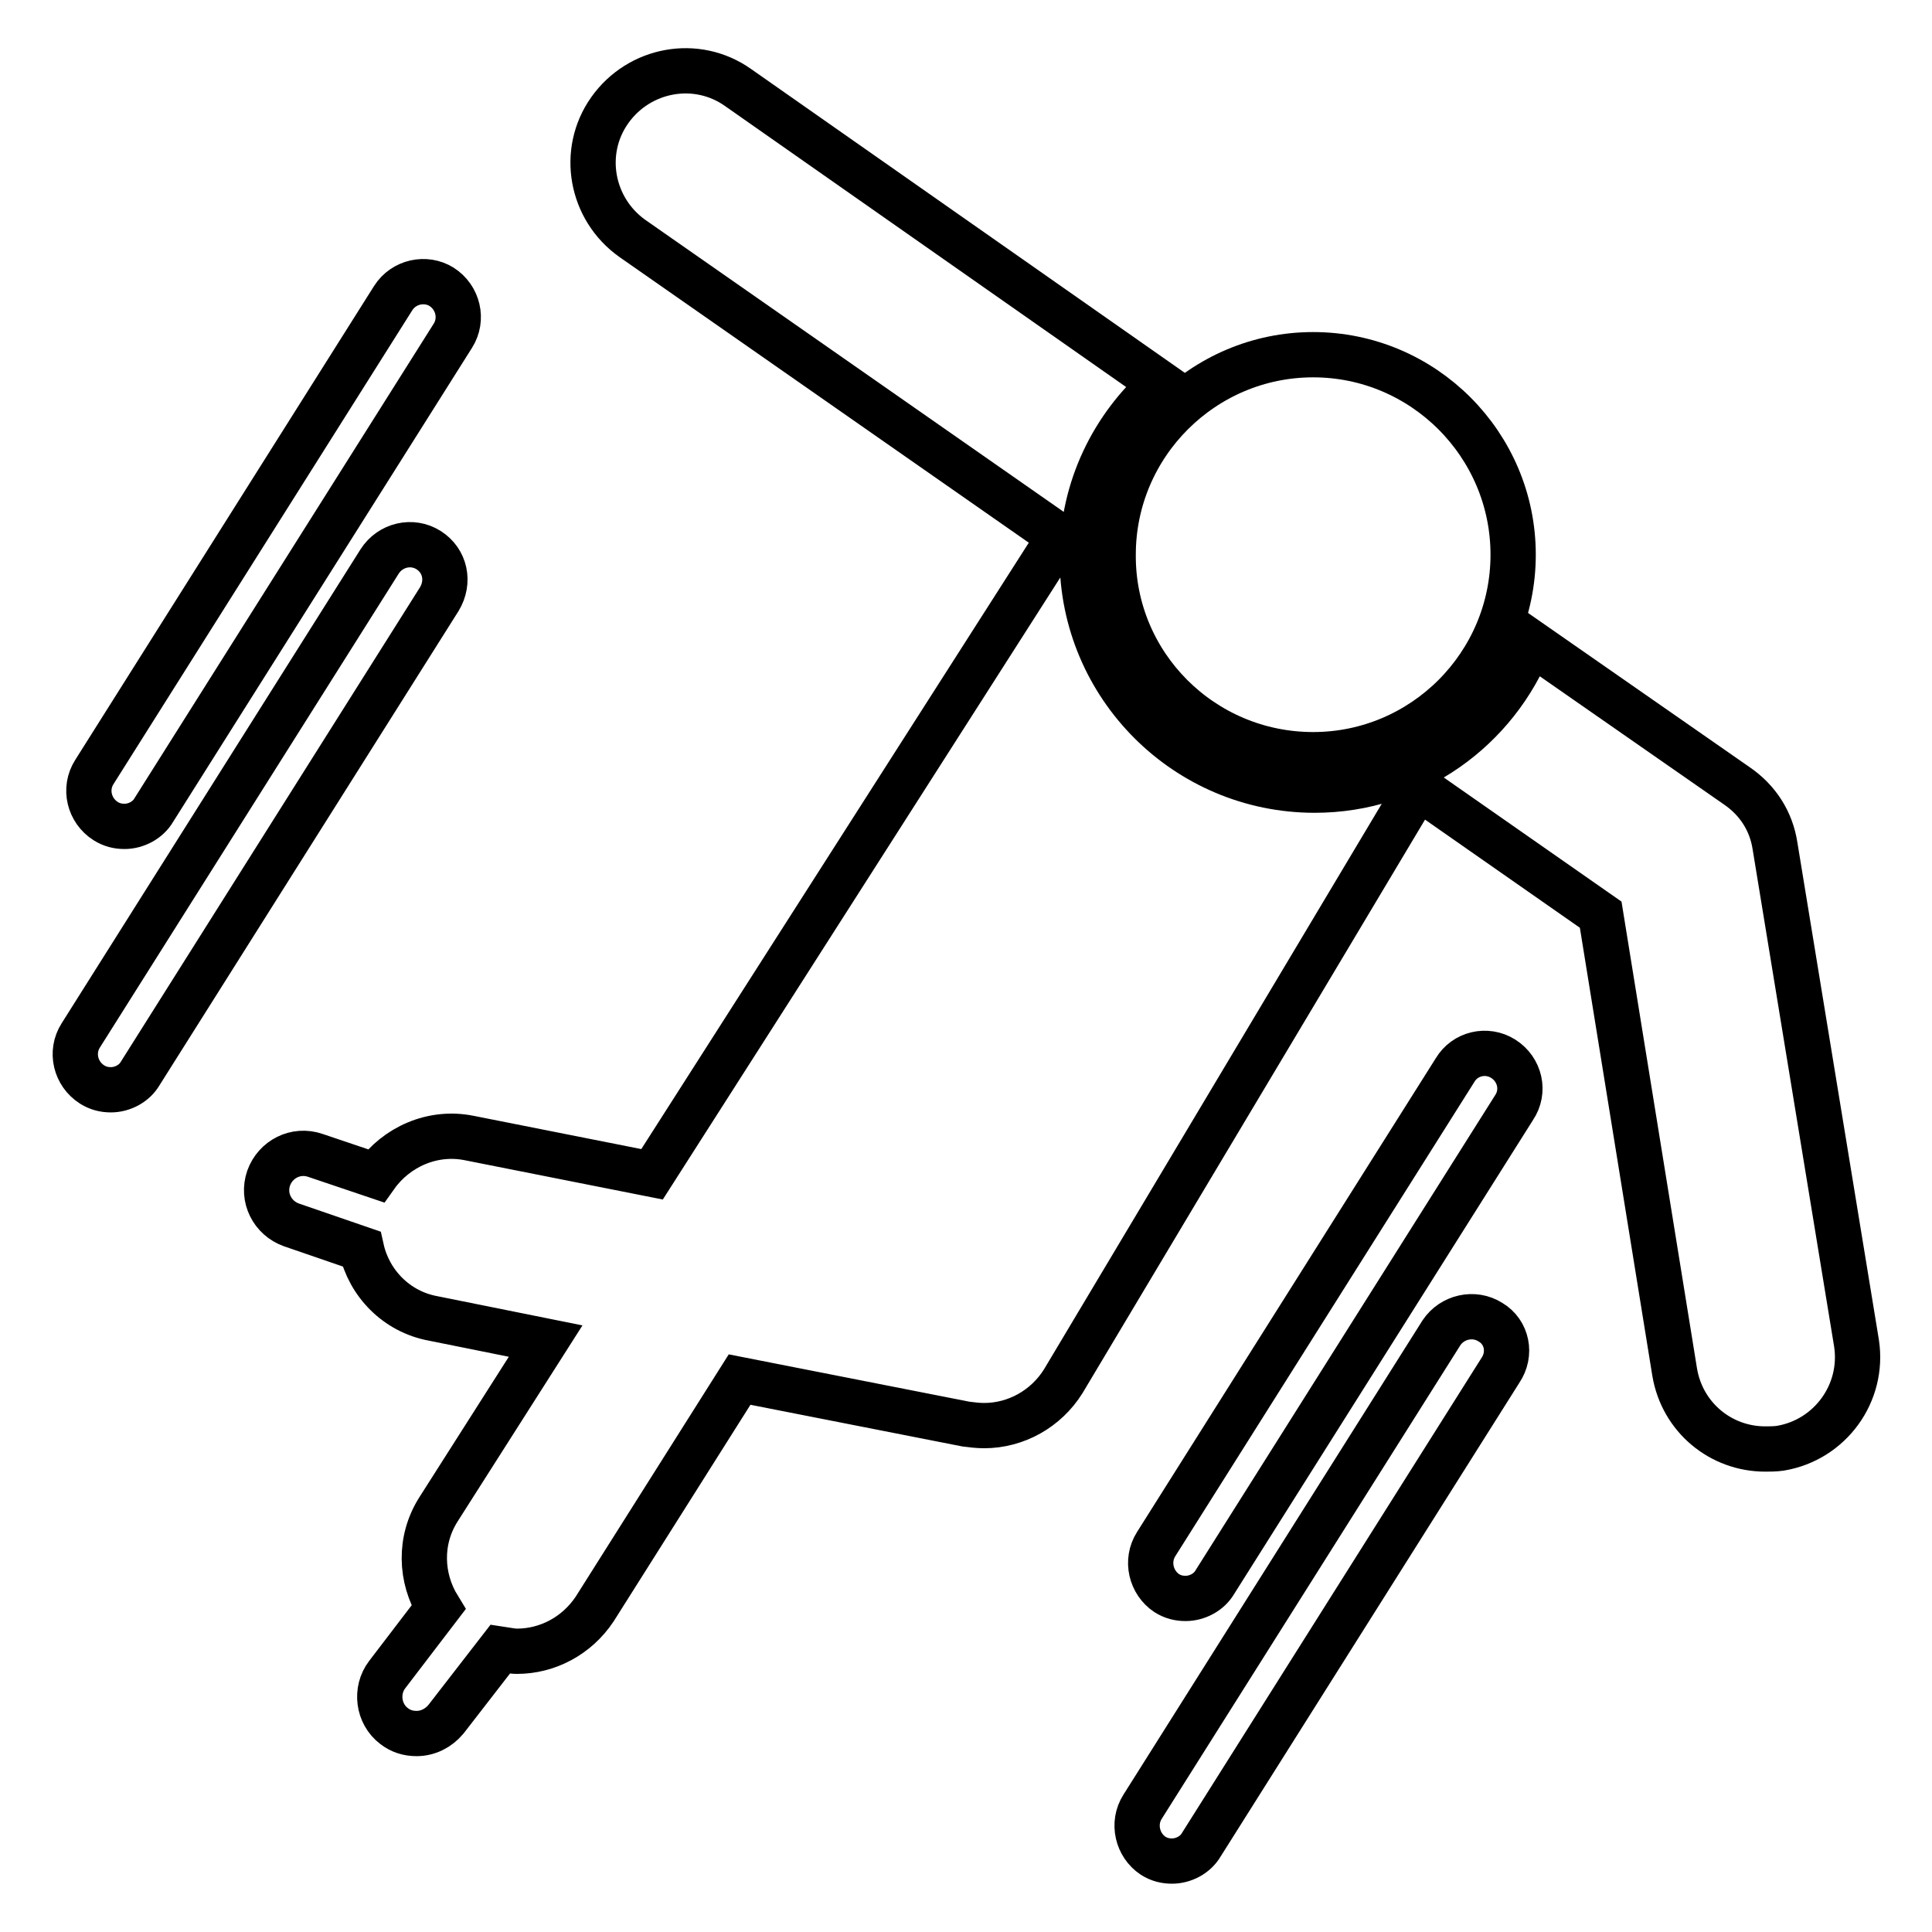<?xml version="1.0" encoding="utf-8"?>
<!-- Svg Vector Icons : http://www.onlinewebfonts.com/icon -->
<!DOCTYPE svg PUBLIC "-//W3C//DTD SVG 1.1//EN" "http://www.w3.org/Graphics/SVG/1.1/DTD/svg11.dtd">
<svg version="1.1" xmlns="http://www.w3.org/2000/svg" xmlns:xlink="http://www.w3.org/1999/xlink" x="0px" y="0px" viewBox="0 0 256 256" enable-background="new 0 0 256 256" xml:space="preserve">
<g><g><g><g><path stroke-width="6" fill-opacity="0" stroke="#000000"  d="M174,100c14.6,0,26.5-11.9,26.5-26.5c0-14.6-11.9-26.5-26.5-26.5c-14.6,0-26.5,11.9-26.5,26.5C147.4,88.1,159.3,100,174,100z"/><path stroke-width="6" fill-opacity="0" stroke="#000000"  d="M235.2,112.1c-0.5-3.3-2.3-6.1-5.1-8l-27.3-19c-4.5,11.5-15.6,19.6-28.6,19.6c-17,0-30.8-13.8-30.8-30.8c0-9.2,4.1-17.4,10.5-23L97.8,11.6c-5.5-3.9-13.1-2.5-17,3c-3.9,5.5-2.5,13.1,3,17l56.6,39.5l-54,84.5l-24.2-4.8c-4.9-1-9.7,1.2-12.4,5l-8-2.7c-2.6-0.9-5.3,0.5-6.2,3c-0.9,2.6,0.5,5.3,3,6.2l9.3,3.2c1,4.5,4.6,8.3,9.5,9.2l14.9,3L58.1,200c-2.6,4.1-2.4,9.1,0,13l-6.8,8.9c-1.6,2.1-1.2,5.2,0.9,6.8c0.9,0.7,1.9,1,3,1c1.5,0,2.9-0.7,3.9-1.9l7.2-9.3c0.7,0.1,1.5,0.3,2.2,0.3c4,0,7.9-2,10.3-5.6L98,182.8l30,5.9c0.8,0.1,1.6,0.2,2.4,0.2c4.2,0,8.2-2.2,10.5-5.9l47-78.7l24.2,16.9l9.8,60.6c1,6,6.1,10.2,12,10.2c0.6,0,1.3,0,2-0.1c6.6-1.1,11.1-7.3,10.1-13.9L235.2,112.1z"/><path stroke-width="6" fill-opacity="0" stroke="#000000"  d="M56.8,72.9c-2.2-1.4-5.1-0.7-6.5,1.5l-39.6,62.8c-1.4,2.2-0.7,5.1,1.5,6.5c0.8,0.5,1.6,0.7,2.5,0.7c1.5,0,3.1-0.8,3.9-2.2l39.6-62.8C59.6,77.1,59,74.3,56.8,72.9z"/><path stroke-width="6" fill-opacity="0" stroke="#000000"  d="M52.1,39.5l-39.6,62.8c-1.4,2.2-0.7,5.1,1.5,6.5c0.8,0.5,1.6,0.7,2.5,0.7c1.5,0,3.1-0.8,3.9-2.2L60,44.5c1.4-2.2,0.7-5.1-1.5-6.5C56.4,36.7,53.5,37.3,52.1,39.5z"/><path stroke-width="6" fill-opacity="0" stroke="#000000"  d="M197.5,175.2c-2.2-1.4-5.1-0.7-6.5,1.4l-39.6,62.8c-1.4,2.2-0.7,5.1,1.4,6.5c0.8,0.5,1.6,0.7,2.5,0.7c1.5,0,3.1-0.8,3.9-2.2l39.6-62.8C200.3,179.4,199.7,176.5,197.5,175.2z"/><path stroke-width="6" fill-opacity="0" stroke="#000000"  d="M199.2,140.3c-2.2-1.4-5.1-0.7-6.4,1.5l-39.6,62.8c-1.4,2.2-0.7,5.1,1.4,6.5c0.8,0.5,1.6,0.7,2.5,0.7c1.5,0,3.1-0.8,3.9-2.2l39.6-62.8C202.1,144.6,201.4,141.7,199.2,140.3z"/></g></g><g></g><g></g><g></g><g></g><g></g><g></g><g></g><g></g><g></g><g></g><g></g><g></g><g></g><g></g><g></g></g></g>
</svg>